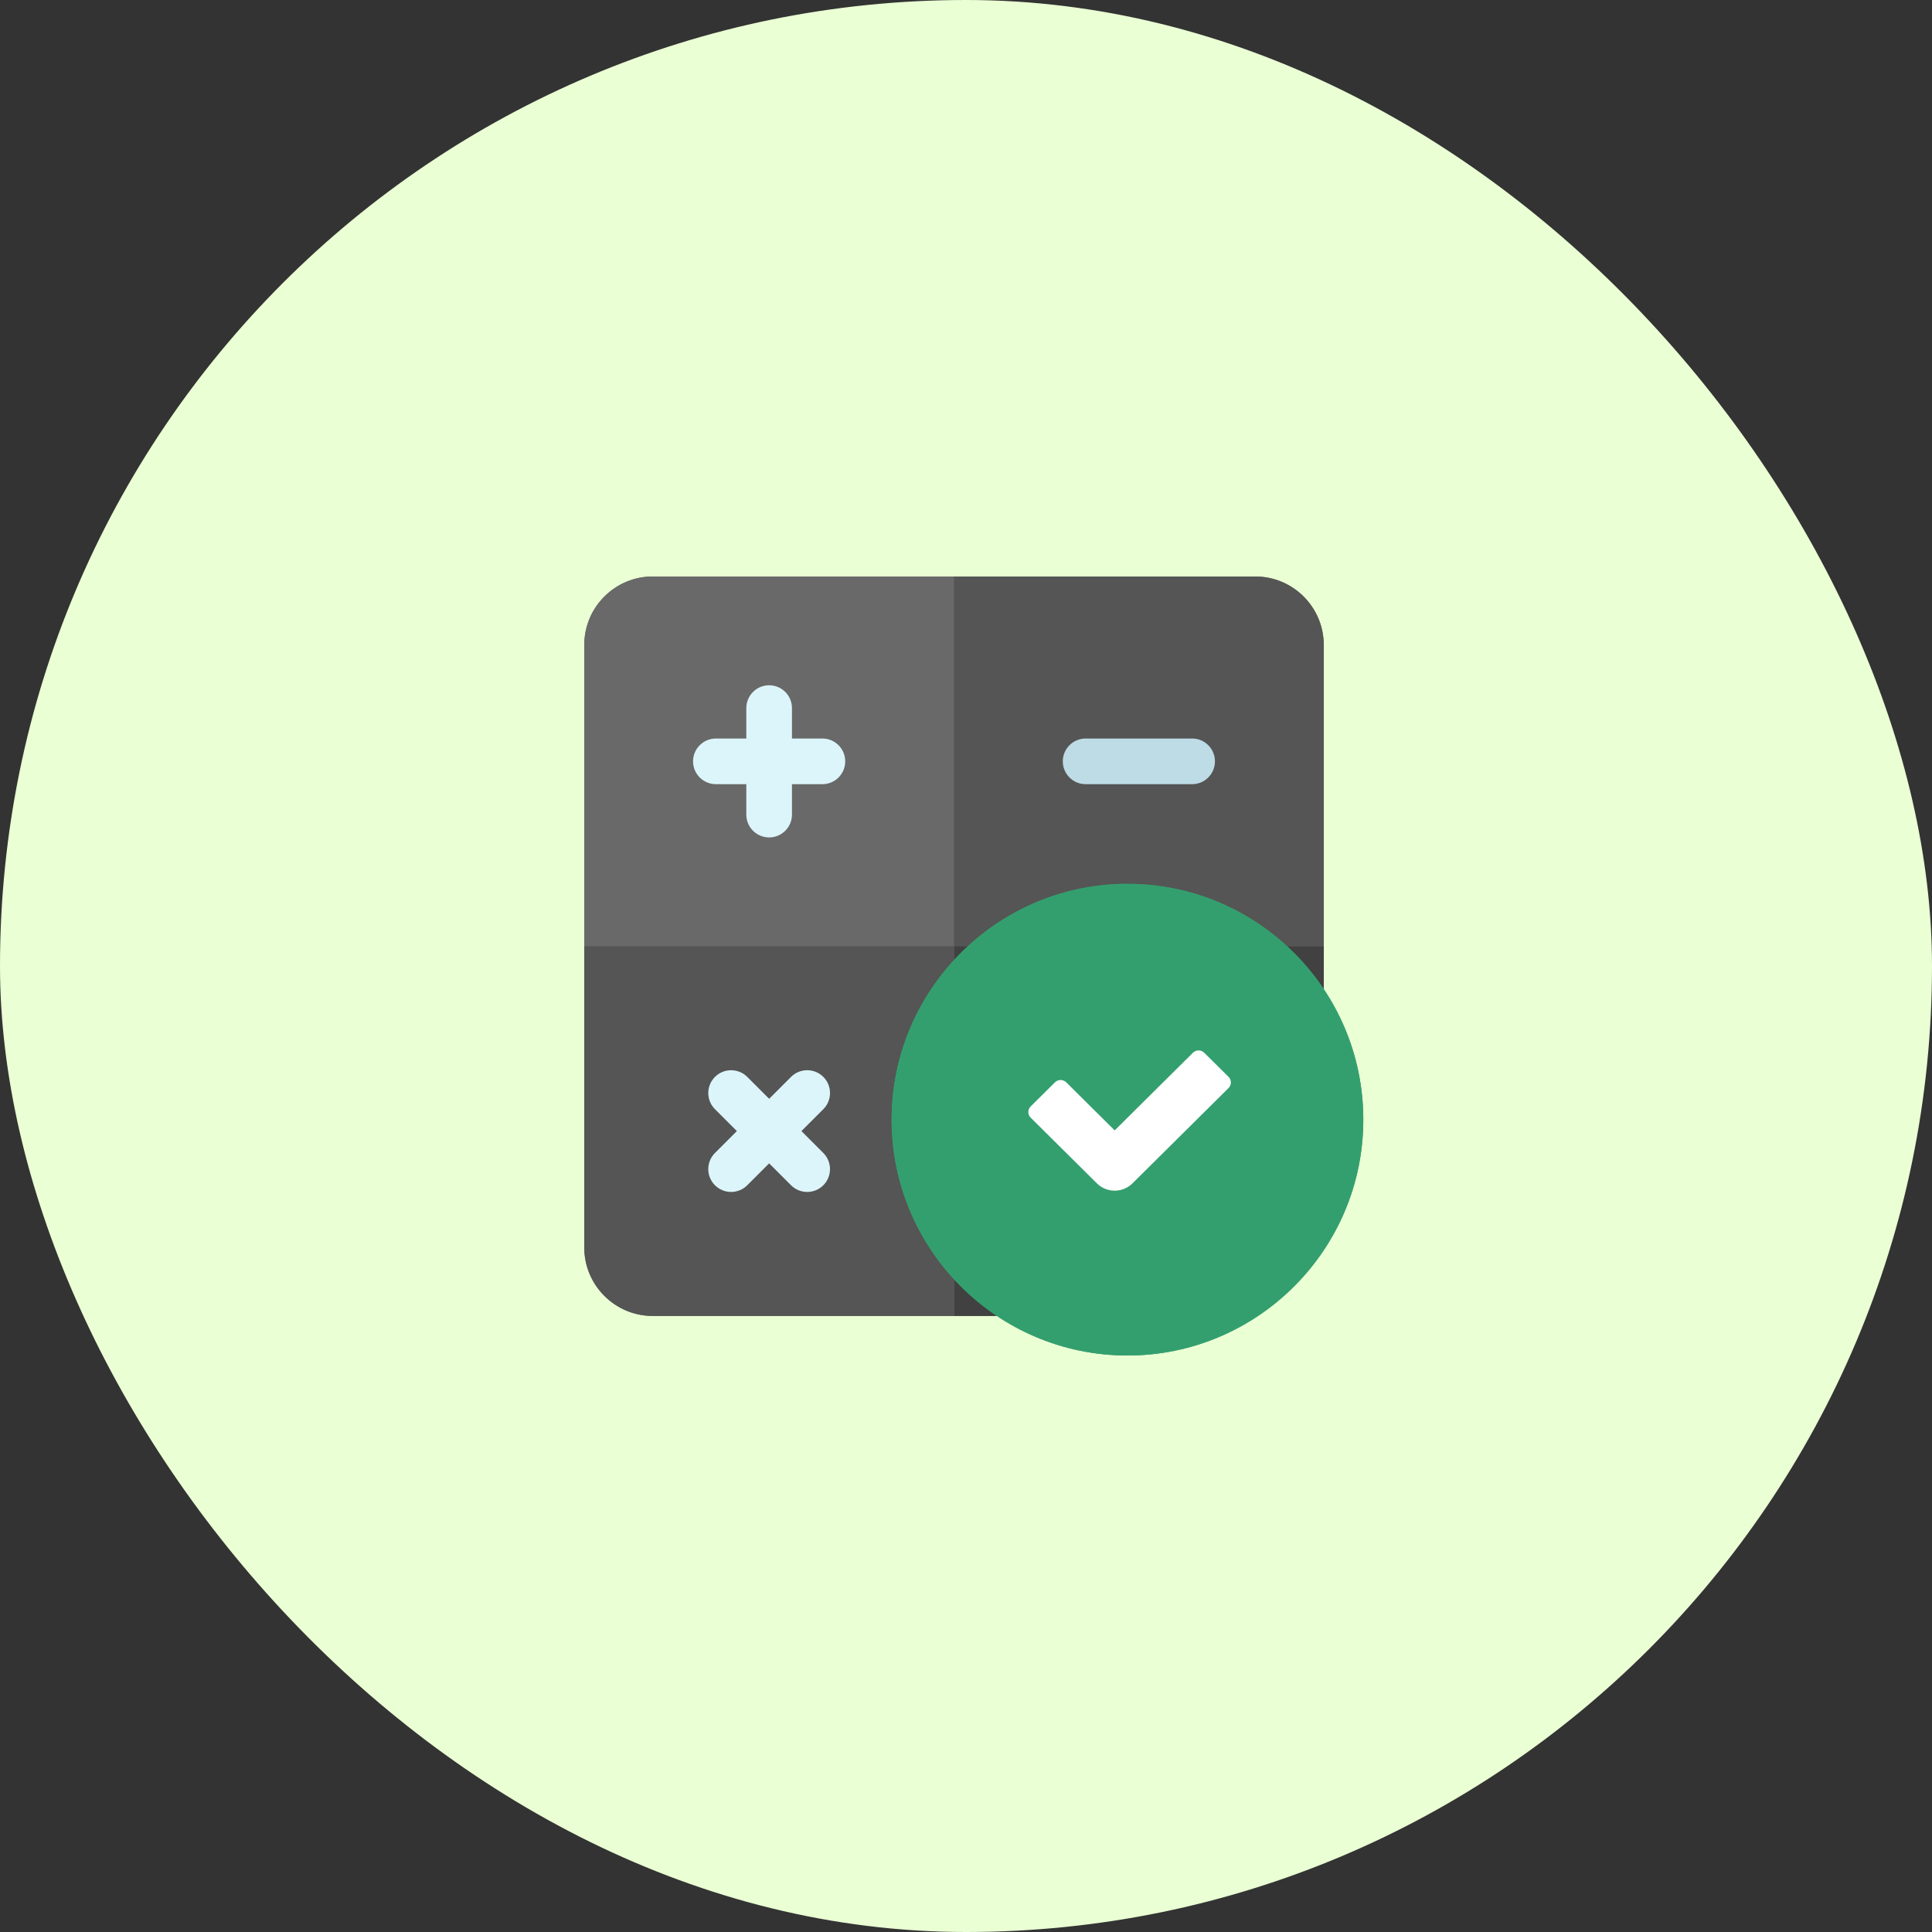 <svg width="124" height="124" viewBox="0 0 124 124" fill="none" xmlns="http://www.w3.org/2000/svg">
<rect x="0" y="0" width="124" height="124" fill="#333333" stroke="none"/>
<rect width="124" height="124" rx="62" fill="#EAFFD4"/>
<g clip-path="url(#clip0_1346_13213)">
<path d="M80.566 37H41.895C39.471 37 37.5 38.971 37.5 41.395V80.066C37.5 82.49 39.471 84.461 41.895 84.461H70.801C71.189 84.461 71.562 84.306 71.837 84.032L84.532 71.337C84.807 71.062 84.961 70.689 84.961 70.301V41.395C84.961 38.971 82.99 37 80.566 37Z" fill="#696969"/>
<path d="M61.23 37H41.895C39.471 37 37.5 38.971 37.5 41.395V60.73H61.23V37Z" fill="#696969"/>
<path d="M84.961 60.73V41.395C84.961 38.971 82.99 37 80.566 37H61.23V60.73H84.961Z" fill="#555555"/>
<path d="M61.23 60.73V84.461H70.801C71.189 84.461 71.562 84.306 71.837 84.032L84.532 71.337C84.807 71.062 84.961 70.689 84.961 70.301V60.73H61.23Z" fill="#414141"/>
<path d="M37.5 60.73V80.066C37.5 82.49 39.471 84.461 41.895 84.461H61.23V60.73H37.5Z" fill="#555555"/>
<path d="M52.783 47.4H50.83V45.447C50.83 44.638 50.174 43.982 49.365 43.982C48.556 43.982 47.9 44.638 47.9 45.447V47.4H45.947C45.138 47.4 44.482 48.056 44.482 48.865C44.482 49.674 45.138 50.33 45.947 50.33H47.9V52.283C47.9 53.092 48.556 53.748 49.365 53.748C50.174 53.748 50.83 53.092 50.83 52.283V50.33H52.783C53.592 50.33 54.248 49.674 54.248 48.865C54.248 48.056 53.592 47.4 52.783 47.4Z" fill="#DCF5FA"/>
<path d="M76.514 50.33H69.678C68.869 50.33 68.213 49.674 68.213 48.865C68.213 48.056 68.869 47.4 69.678 47.4H76.514C77.323 47.4 77.978 48.056 77.978 48.865C77.978 49.674 77.323 50.33 76.514 50.33Z" fill="#BEDCE6"/>
<path d="M51.437 72.596L52.843 71.19C53.415 70.618 53.415 69.691 52.843 69.118C52.271 68.546 51.343 68.546 50.771 69.118L49.365 70.524L47.96 69.118C47.388 68.546 46.46 68.546 45.888 69.118C45.316 69.691 45.316 70.618 45.888 71.19L47.294 72.596L45.888 74.001C45.316 74.573 45.316 75.501 45.888 76.073C46.174 76.359 46.549 76.502 46.924 76.502C47.299 76.502 47.674 76.359 47.959 76.073L49.365 74.667L50.771 76.073C51.057 76.359 51.432 76.502 51.807 76.502C52.181 76.502 52.556 76.359 52.842 76.073C53.414 75.501 53.414 74.573 52.842 74.001L51.437 72.596Z" fill="#DCF5FA"/>
<path d="M72.363 87C64.017 87 57.227 80.21 57.227 71.863C57.227 63.517 64.017 56.727 72.363 56.727C80.71 56.727 87.5 63.517 87.5 71.863C87.5 80.21 80.71 87 72.363 87Z" fill="#349F6E"/>
<path d="M71.543 76.419C71.129 76.419 70.716 76.262 70.401 75.95L66.149 71.731C65.95 71.534 65.95 71.213 66.149 71.016L67.711 69.466C67.91 69.269 68.233 69.269 68.433 69.466L71.543 72.552L76.567 67.567C76.767 67.369 77.09 67.369 77.289 67.567L78.851 69.116C79.05 69.314 79.05 69.634 78.851 69.832L72.684 75.95C72.369 76.262 71.956 76.419 71.543 76.419Z" fill="white"/>
<path d="M72.363 87C64.017 87 57.227 80.21 57.227 71.863C57.227 63.517 64.017 56.727 72.363 56.727C80.71 56.727 87.5 63.517 87.5 71.863C87.5 80.21 80.71 87 72.363 87Z" fill="#349F6E"/>
<path d="M71.543 76.419C71.129 76.419 70.716 76.262 70.401 75.95L66.149 71.731C65.95 71.534 65.95 71.213 66.149 71.016L67.711 69.466C67.91 69.269 68.233 69.269 68.433 69.466L71.543 72.552L76.567 67.567C76.767 67.369 77.09 67.369 77.289 67.567L78.851 69.116C79.05 69.314 79.05 69.634 78.851 69.832L72.684 75.95C72.369 76.262 71.956 76.419 71.543 76.419Z" fill="white"/>
</g>
<defs>
<clipPath id="clip0_1346_13213">
<rect width="50" height="50" fill="white" transform="translate(37.5 37)"/>
</clipPath>
</defs>
</svg>
